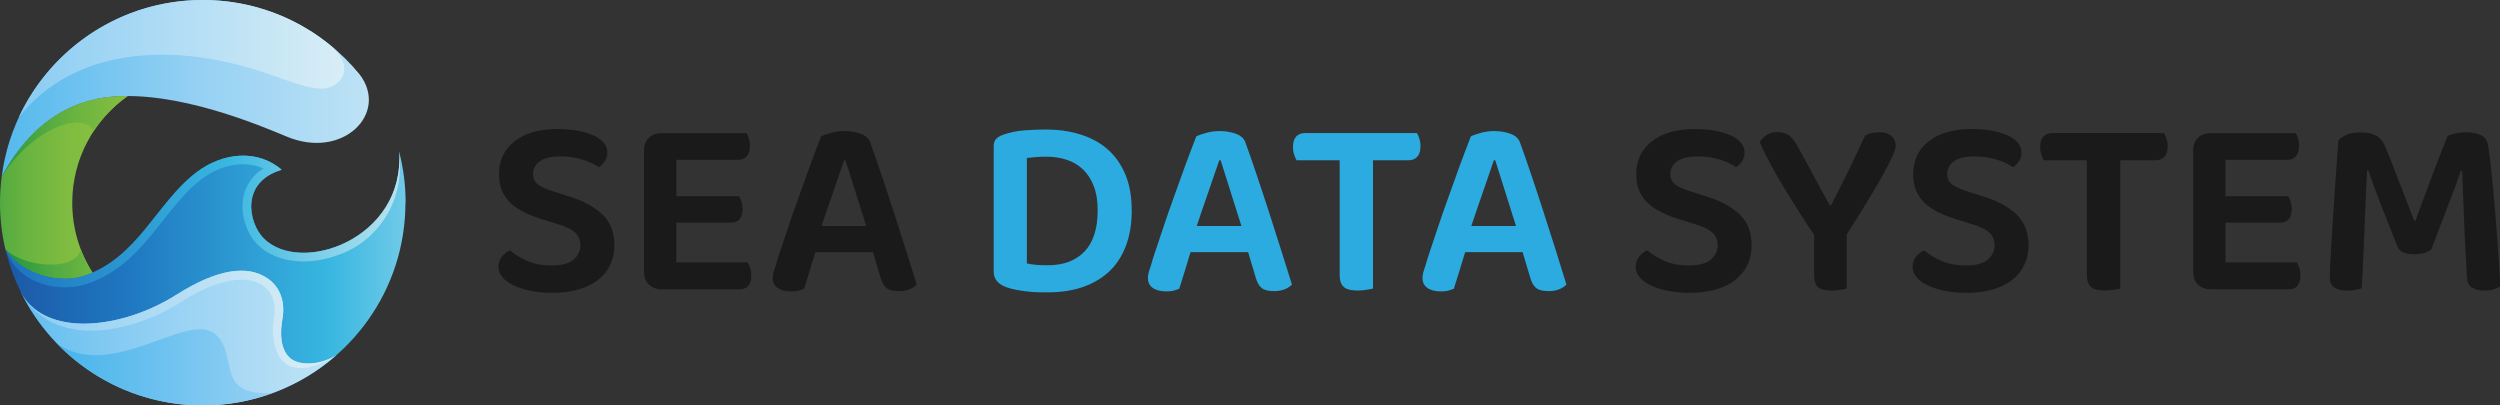 <?xml version="1.0" encoding="UTF-8"?>
<svg id="Livello_1" data-name="Livello 1" xmlns="http://www.w3.org/2000/svg" xmlns:xlink="http://www.w3.org/1999/xlink" viewBox="0 0 260.21 42.2">
  <rect x="0" y="0" width="260.21" height="42.2" fill="#333333" stroke="none"/>
  <defs>
    <style>
      .cls-1 {
        fill: url(#linear-gradient);
      }

      .cls-1, .cls-2, .cls-3, .cls-4, .cls-5, .cls-6, .cls-7, .cls-8, .cls-9, .cls-10, .cls-11, .cls-12 {
        stroke-width: 0px;
      }

      .cls-2 {
        fill: url(#Sfumatura_senza_nome_28);
      }

      .cls-3 {
        fill: url(#Sfumatura_senza_nome_28-3);
      }

      .cls-4 {
        fill: url(#Sfumatura_senza_nome_28-2);
      }

      .cls-5 {
        fill: url(#linear-gradient-4);
      }

      .cls-6 {
        fill: url(#linear-gradient-2);
      }

      .cls-7 {
        fill: url(#linear-gradient-3);
      }

      .cls-8 {
        fill: url(#linear-gradient-7);
      }

      .cls-9 {
        fill: url(#linear-gradient-5);
      }

      .cls-10 {
        fill: url(#linear-gradient-6);
      }

      .cls-11 {
        fill: #2babe0;
      }

      .cls-12 {
        fill: #1a1a1a;
      }
    </style>
    <linearGradient id="Sfumatura_senza_nome_28" data-name="Sfumatura senza nome 28" x1="-7.56" y1="19.5" x2="20.53" y2="19.5" gradientUnits="userSpaceOnUse">
      <stop offset="0" stop-color="#008944"/>
      <stop offset=".02" stop-color="#058b43"/>
      <stop offset=".13" stop-color="#2e9c42"/>
      <stop offset=".25" stop-color="#50a941"/>
      <stop offset=".37" stop-color="#6ab440"/>
      <stop offset=".5" stop-color="#7dbb40"/>
      <stop offset=".63" stop-color="#88c040"/>
      <stop offset=".77" stop-color="#8cc240"/>
    </linearGradient>
    <linearGradient id="linear-gradient" x1="-7.26" y1="28.34" x2="55.72" y2="28.34" gradientUnits="userSpaceOnUse">
      <stop offset="0" stop-color="#1a4598"/>
      <stop offset=".33" stop-color="#1f78c1"/>
      <stop offset=".66" stop-color="#38b7e1"/>
      <stop offset="1" stop-color="#d0ebf2"/>
    </linearGradient>
    <linearGradient id="linear-gradient-2" x1="-13.34" y1="35.19" x2="47.88" y2="35.19" gradientUnits="userSpaceOnUse">
      <stop offset="0" stop-color="#2caae8"/>
      <stop offset=".5" stop-color="#96d1f4"/>
      <stop offset="1" stop-color="#e2f2f6"/>
    </linearGradient>
    <linearGradient id="linear-gradient-3" x1="-12.56" y1="9.18" x2="54.4" y2="9.18" xlink:href="#linear-gradient-2"/>
    <linearGradient id="linear-gradient-4" x1="-24.23" y1="33.25" x2="36.99" y2="33.25" xlink:href="#linear-gradient-2"/>
    <linearGradient id="linear-gradient-5" x1="-26.98" y1="6.11" x2="39.98" y2="6.11" xlink:href="#linear-gradient-2"/>
    <linearGradient id="Sfumatura_senza_nome_28-2" data-name="Sfumatura senza nome 28" x1="-1.57" y1="27.48" x2="26.52" y2="27.48" xlink:href="#Sfumatura_senza_nome_28"/>
    <linearGradient id="Sfumatura_senza_nome_28-3" data-name="Sfumatura senza nome 28" x1="-2.58" y1="14.18" x2="25.5" y2="14.18" xlink:href="#Sfumatura_senza_nome_28"/>
    <linearGradient id="linear-gradient-6" x1="-1.86" y1="38.24" x2="59.35" y2="38.24" xlink:href="#linear-gradient-2"/>
    <linearGradient id="linear-gradient-7" x1="-18" y1="22.84" x2="44.98" y2="22.84" xlink:href="#linear-gradient"/>
  </defs>
  <g>
    <path class="cls-12" d="m57.42,27.63c1.03,0,1.79-.2,2.27-.6.48-.4.72-.9.72-1.51,0-.55-.19-.99-.56-1.32-.37-.33-.94-.61-1.71-.84l-1.71-.53c-.68-.21-1.29-.45-1.84-.72-.55-.27-1.02-.58-1.42-.95-.39-.36-.69-.79-.91-1.28-.21-.49-.32-1.07-.32-1.75,0-1.44.54-2.59,1.63-3.43,1.09-.85,2.57-1.27,4.46-1.27.75,0,1.44.06,2.07.17.63.12,1.18.28,1.64.48.46.21.82.46,1.08.76.26.3.39.64.39,1.01s-.08.66-.25.92c-.17.26-.38.47-.63.63-.43-.3-.99-.56-1.7-.79-.7-.22-1.47-.33-2.31-.33-.93,0-1.63.16-2.11.49-.48.33-.72.78-.72,1.35,0,.46.16.82.49,1.07.33.25.85.49,1.56.72l1.52.48c1.55.46,2.75,1.1,3.61,1.9s1.28,1.89,1.28,3.26c0,.73-.14,1.4-.43,2-.28.61-.7,1.13-1.24,1.56-.54.44-1.22.77-2.03,1.01-.81.24-1.73.36-2.76.36-.82,0-1.57-.07-2.26-.21-.69-.14-1.28-.33-1.78-.57-.5-.24-.89-.52-1.16-.85-.28-.33-.41-.69-.41-1.08s.12-.76.36-1.06c.24-.29.52-.51.84-.65.44.39,1.03.75,1.76,1.08.73.33,1.58.49,2.56.49Z"/>
    <path class="cls-12" d="m67.52,29.61c-.33-.34-.49-.79-.49-1.36v-12.55c0-.57.16-1.02.49-1.35.33-.33.78-.49,1.35-.49h8.84c.09.14.17.33.24.56.07.23.11.49.11.77,0,.46-.11.82-.32,1.07-.21.25-.51.37-.88.37h-6.46v3.79h6.52c.09.14.17.33.25.55.08.22.12.48.12.76,0,.96-.41,1.44-1.23,1.44h-5.66v4.14h7.43c.09.14.17.33.25.57.08.24.12.5.12.79,0,.96-.41,1.44-1.23,1.44h-8.09c-.57,0-1.02-.17-1.35-.51Z"/>
    <path class="cls-12" d="m90.85,26.24h-5.98c-.2.66-.41,1.34-.63,2.06-.22.71-.41,1.3-.55,1.76-.18.07-.37.13-.57.19-.2.05-.46.08-.76.08-.61,0-1.08-.12-1.42-.36-.34-.24-.51-.58-.51-1.03,0-.21.03-.42.09-.63.06-.2.14-.44.23-.71.14-.5.33-1.1.57-1.8s.5-1.47.77-2.3c.28-.83.57-1.68.89-2.56.32-.88.63-1.74.92-2.56.29-.83.58-1.6.85-2.32.28-.72.51-1.34.71-1.86.23-.12.57-.25,1.03-.37.45-.12.91-.19,1.38-.19.62,0,1.19.09,1.71.28.52.19.85.49.99.89.36.98.75,2.11,1.18,3.38s.86,2.59,1.3,3.94c.44,1.35.86,2.68,1.27,3.98.41,1.3.77,2.47,1.1,3.5-.18.2-.42.36-.73.49-.31.13-.68.2-1.11.2-.62,0-1.06-.11-1.32-.33-.26-.22-.46-.57-.6-1.05l-.8-2.67Zm-2.99-9.56c-.16.45-.33.94-.52,1.5-.19.55-.38,1.13-.59,1.72-.2.6-.41,1.2-.63,1.82-.21.61-.42,1.22-.61,1.8h4.65l-2.16-6.84h-.13Z"/>
    <path class="cls-11" d="m117.8,21.86c0,1.44-.21,2.7-.63,3.78-.42,1.08-1.01,1.97-1.78,2.67-.77.7-1.69,1.23-2.76,1.59-1.08.36-2.27.53-3.59.53-.3,0-.63,0-.99-.01-.36,0-.73-.04-1.11-.08-.38-.04-.77-.1-1.15-.17-.38-.07-.74-.17-1.08-.29-.85-.32-1.28-.85-1.28-1.6v-13.09c0-.32.09-.57.27-.75.18-.18.43-.32.75-.43.66-.23,1.38-.38,2.15-.44.77-.06,1.51-.09,2.2-.09,1.34,0,2.56.17,3.67.52,1.11.35,2.06.87,2.84,1.56.78.69,1.39,1.57,1.83,2.62.44,1.05.65,2.28.65,3.69Zm-3.55.03c0-.96-.13-1.79-.4-2.5s-.64-1.28-1.11-1.74c-.47-.45-1.03-.79-1.68-1.01-.65-.22-1.36-.33-2.12-.33-.41,0-.78.01-1.11.04-.33.03-.65.06-.95.09v10.98c.3.07.65.12,1.03.15.38.03.76.04,1.13.04,1.66,0,2.94-.48,3.85-1.44.91-.96,1.36-2.39,1.36-4.27Z"/>
    <path class="cls-11" d="m129.9,26.24h-5.98c-.2.66-.41,1.34-.63,2.06-.22.71-.41,1.3-.55,1.76-.18.07-.37.13-.57.19-.2.05-.46.08-.76.08-.61,0-1.08-.12-1.42-.36-.34-.24-.51-.58-.51-1.03,0-.21.03-.42.09-.63.06-.2.14-.44.23-.71.14-.5.33-1.1.57-1.8s.5-1.47.77-2.3c.28-.83.57-1.68.89-2.56.32-.88.63-1.74.92-2.56.29-.83.58-1.6.85-2.32.28-.72.51-1.34.71-1.86.23-.12.57-.25,1.03-.37.45-.12.91-.19,1.38-.19.62,0,1.19.09,1.71.28.52.19.85.49.99.89.36.98.75,2.11,1.18,3.38s.86,2.59,1.3,3.94c.44,1.35.86,2.68,1.27,3.98.41,1.3.77,2.47,1.1,3.5-.18.2-.42.36-.73.49-.31.13-.68.2-1.11.2-.62,0-1.06-.11-1.32-.33-.26-.22-.46-.57-.6-1.05l-.8-2.67Zm-2.99-9.56c-.16.45-.33.94-.52,1.5-.19.55-.38,1.13-.59,1.72-.2.6-.41,1.2-.63,1.82-.21.61-.42,1.22-.61,1.8h4.65l-2.16-6.84h-.13Z"/>
    <path class="cls-11" d="m147.73,14.43c.08.24.12.5.12.79,0,.48-.11.85-.33,1.09-.22.25-.53.37-.92.37h-3.69v13.35c-.14.04-.37.08-.67.13-.3.05-.61.08-.93.08-.68,0-1.16-.12-1.44-.37-.29-.25-.43-.67-.43-1.25v-11.94h-4.49c-.09-.16-.17-.36-.25-.59s-.12-.49-.12-.77c0-.5.11-.87.33-1.11.22-.24.53-.36.92-.36h11.65c.09.14.17.33.25.57Z"/>
    <path class="cls-11" d="m158.48,26.24h-5.98c-.2.66-.41,1.34-.63,2.06-.22.71-.41,1.3-.55,1.76-.18.07-.37.13-.57.19-.2.05-.46.08-.76.08-.61,0-1.08-.12-1.42-.36-.34-.24-.51-.58-.51-1.03,0-.21.03-.42.09-.63.06-.2.14-.44.23-.71.14-.5.33-1.1.57-1.8s.5-1.47.77-2.3c.28-.83.57-1.68.89-2.56.32-.88.63-1.74.92-2.56.29-.83.58-1.6.85-2.32.28-.72.51-1.34.71-1.86.23-.12.57-.25,1.03-.37.45-.12.91-.19,1.38-.19.62,0,1.19.09,1.71.28.52.19.85.49.99.89.36.98.75,2.11,1.18,3.38.43,1.27.86,2.59,1.3,3.94.44,1.35.86,2.68,1.27,3.98.41,1.3.77,2.47,1.09,3.5-.18.2-.42.36-.73.49-.31.13-.68.2-1.11.2-.62,0-1.06-.11-1.32-.33s-.46-.57-.6-1.05l-.8-2.67Zm-2.99-9.56c-.16.45-.33.94-.52,1.5-.19.55-.38,1.13-.59,1.72-.2.6-.41,1.2-.63,1.82-.21.61-.42,1.22-.61,1.8h4.65l-2.16-6.84h-.13Z"/>
    <path class="cls-12" d="m175.79,27.63c1.03,0,1.79-.2,2.27-.6.48-.4.72-.9.72-1.51,0-.55-.19-.99-.56-1.32-.37-.33-.94-.61-1.71-.84l-1.71-.53c-.68-.21-1.29-.45-1.84-.72-.55-.27-1.02-.58-1.42-.95-.39-.36-.69-.79-.91-1.28-.21-.49-.32-1.07-.32-1.75,0-1.44.54-2.59,1.63-3.43,1.09-.85,2.57-1.27,4.46-1.27.75,0,1.44.06,2.07.17.63.12,1.18.28,1.64.48.46.21.82.46,1.08.76.26.3.39.64.39,1.01s-.08.66-.25.92c-.17.26-.38.47-.63.63-.43-.3-.99-.56-1.7-.79-.7-.22-1.47-.33-2.31-.33-.93,0-1.63.16-2.11.49-.48.33-.72.78-.72,1.35,0,.46.16.82.49,1.07.33.25.85.49,1.56.72l1.52.48c1.55.46,2.75,1.1,3.61,1.9s1.28,1.89,1.28,3.26c0,.73-.14,1.4-.43,2-.29.61-.7,1.13-1.24,1.56-.54.44-1.22.77-2.03,1.01-.81.24-1.73.36-2.76.36-.82,0-1.57-.07-2.26-.21-.69-.14-1.28-.33-1.78-.57-.5-.24-.89-.52-1.16-.85-.28-.33-.41-.69-.41-1.08s.12-.76.36-1.06c.24-.29.52-.51.84-.65.45.39,1.03.75,1.76,1.08.73.33,1.58.49,2.56.49Z"/>
    <path class="cls-12" d="m197.31,15.19c0,.2-.1.52-.29.98-.2.45-.5,1.05-.91,1.8-.41.75-.93,1.66-1.58,2.72-.64,1.07-1.42,2.31-2.32,3.71v5.64c-.14.04-.36.08-.65.13-.29.05-.6.08-.92.08-.68,0-1.15-.12-1.42-.37s-.4-.66-.4-1.23v-4.22c-.48-.69-.99-1.46-1.52-2.3-.53-.84-1.06-1.68-1.58-2.54-.52-.85-1-1.7-1.44-2.52-.45-.83-.82-1.58-1.12-2.26.14-.27.36-.51.67-.73.3-.22.69-.33,1.15-.33.52,0,.93.12,1.24.35s.62.63.92,1.2c.14.25.37.66.68,1.24.31.58.64,1.19.99,1.83s.68,1.25.99,1.82.53.96.65,1.18h.13c.34-.66.66-1.29.96-1.88.3-.6.6-1.18.88-1.76s.56-1.17.84-1.76c.28-.6.56-1.22.87-1.86.21-.12.46-.21.73-.27.28-.05.54-.08.79-.08.48,0,.88.12,1.19.37.31.25.47.61.47,1.07Z"/>
    <path class="cls-12" d="m204.61,27.63c1.03,0,1.79-.2,2.27-.6.48-.4.72-.9.72-1.51,0-.55-.19-.99-.56-1.32-.37-.33-.94-.61-1.71-.84l-1.71-.53c-.68-.21-1.29-.45-1.84-.72-.55-.27-1.02-.58-1.42-.95-.39-.36-.69-.79-.91-1.28-.21-.49-.32-1.07-.32-1.75,0-1.44.54-2.59,1.63-3.43,1.09-.85,2.57-1.27,4.46-1.27.75,0,1.44.06,2.07.17.63.12,1.18.28,1.64.48.46.21.82.46,1.08.76.26.3.39.64.39,1.01s-.08.66-.25.92c-.17.26-.38.47-.63.63-.43-.3-.99-.56-1.7-.79-.7-.22-1.47-.33-2.31-.33-.93,0-1.63.16-2.11.49-.48.33-.72.78-.72,1.35,0,.46.16.82.49,1.07.33.25.85.49,1.56.72l1.52.48c1.55.46,2.75,1.1,3.61,1.9s1.28,1.89,1.28,3.26c0,.73-.14,1.4-.43,2-.29.61-.7,1.13-1.24,1.56-.54.44-1.22.77-2.03,1.01-.81.24-1.73.36-2.76.36-.82,0-1.57-.07-2.26-.21-.69-.14-1.28-.33-1.78-.57-.5-.24-.89-.52-1.16-.85-.28-.33-.41-.69-.41-1.08s.12-.76.36-1.06c.24-.29.52-.51.84-.65.45.39,1.03.75,1.76,1.08.73.33,1.58.49,2.56.49Z"/>
    <path class="cls-12" d="m225.5,14.43c.08.24.12.5.12.79,0,.48-.11.85-.33,1.09-.22.25-.53.37-.92.37h-3.69v13.35c-.14.04-.36.08-.67.13-.3.05-.61.08-.93.08-.68,0-1.16-.12-1.44-.37s-.43-.67-.43-1.25v-11.94h-4.49c-.09-.16-.17-.36-.25-.59-.08-.23-.12-.49-.12-.77,0-.5.11-.87.33-1.11.22-.24.53-.36.92-.36h11.65c.09.14.17.33.25.57Z"/>
    <path class="cls-12" d="m228.76,29.61c-.33-.34-.49-.79-.49-1.36v-12.55c0-.57.16-1.02.49-1.35s.78-.49,1.35-.49h8.84c.09.14.17.33.24.56s.11.49.11.77c0,.46-.11.82-.32,1.07-.21.25-.51.37-.88.37h-6.46v3.79h6.52c.09.14.17.33.25.55.08.22.12.48.12.76,0,.96-.41,1.44-1.23,1.44h-5.66v4.14h7.43c.09.14.17.33.25.57.08.24.12.5.12.79,0,.96-.41,1.44-1.23,1.44h-8.09c-.57,0-1.02-.17-1.35-.51Z"/>
    <path class="cls-12" d="m253.03,25.98c-.18.14-.41.26-.69.35-.28.09-.61.13-.99.13-.46,0-.85-.06-1.16-.17-.31-.12-.53-.32-.65-.63-.73-1.82-1.34-3.37-1.84-4.65-.5-1.28-.9-2.38-1.2-3.29h-.13c-.05,1.19-.1,2.29-.15,3.29s-.08,1.97-.12,2.92-.08,1.92-.12,2.9c-.04.98-.1,2.04-.17,3.18-.18.05-.4.11-.67.16-.27.05-.55.08-.85.08-1.19,0-1.79-.45-1.79-1.34,0-.28.01-.73.04-1.32.03-.6.06-1.29.11-2.08.04-.79.1-1.66.16-2.6.06-.94.12-1.9.19-2.86.06-.96.13-1.91.2-2.84.07-.94.13-1.8.19-2.6.14-.18.41-.36.79-.55s.88-.28,1.48-.28c.68,0,1.22.11,1.64.33.42.22.73.59.95,1.11.23.55.48,1.16.73,1.82.26.66.52,1.34.79,2.03.27.69.53,1.38.79,2.04.26.67.5,1.29.73,1.88h.11c.61-1.67,1.21-3.29,1.8-4.86.6-1.57,1.12-2.89,1.56-3.98.21-.11.49-.2.83-.27.34-.07.69-.11,1.04-.11.66,0,1.18.1,1.58.29.39.2.63.49.72.88.07.34.15.88.24,1.62.09.74.18,1.58.27,2.52.09.94.18,1.95.27,3.02.09,1.07.17,2.1.24,3.08.07.99.13,1.89.19,2.71.05.82.09,1.46.11,1.92-.23.14-.48.25-.73.32-.26.07-.57.11-.95.11-.46,0-.87-.09-1.22-.28s-.54-.54-.57-1.05c-.07-1.12-.13-2.22-.19-3.3-.05-1.08-.1-2.1-.13-3.06-.04-.96-.07-1.85-.11-2.66-.04-.81-.06-1.51-.08-2.1h-.13c-.28.84-.68,1.9-1.18,3.19-.5,1.29-1.13,2.95-1.9,4.98Z"/>
  </g>
  <g>
    <path class="cls-2" d="m7.52,21.1c0,2.68.77,5.17,2.11,7.27-.31.13-.64.26-.98.37-2.2.7-6.15.09-8.09-2.79-.37-1.56-.56-3.18-.56-4.85,0-.93.06-1.85.18-2.75.64-.96,3.69-7.48,11.23-8.26.61-.06,1.24-.09,1.88-.09-3.49,2.45-5.77,6.51-5.77,11.11Z"/>
    <path class="cls-1" d="m42.2,21.1c0,9.06-5.71,16.79-13.74,19.78-6.39.48-3.41-4.26-6.24-6.24-2.93-2.05-10.87,5.17-16.37,1.03h0c-2.55-2.67-4.4-6.01-5.28-9.72,1.93,2.88,5.89,3.49,8.09,2.79,5.68-1.83,7.61-7.63,11.78-10.8,2.73-2.08,6.35-2.45,8.88-.27-4.36,1.3-3.43,5.56-1.89,7.12,3.82,3.9,14.76.09,14.11-9.03.44,1.71.68,3.5.68,5.35Z"/>
    <path class="cls-6" d="m35,36.98c-3.71,3.25-8.57,5.22-13.89,5.22-8.35,0-15.58-4.86-19-11.91,2.41,4.84,10.41,4.08,16.26.38,4.22-2.67,7.35-3.13,9.45-1.72,1.33.89,1.9,2.45,1.57,4.28-.22,1.21-.31,3.2.92,4.13.79.59,2.77.78,4.69-.39Z"/>
    <path class="cls-7" d="m29.85,14.22c-2.67-1.11-11.42-4.86-18.45-4.13C3.87,10.87.82,17.4.18,18.36,1.52,8,10.38,0,21.1,0c6.58,0,12.45,3.01,16.32,7.73,3.11,4.05-1.73,8.93-7.57,6.49Z"/>
    <path class="cls-5" d="m35,36.98c-6.39,3.85-6.9-1.65-6.49-3.91.66-3.65-2.99-5.91-9.66-1.64-4.74,3.04-12.63,4.95-16.24-.31,2.87,3.91,10.26,3.03,15.76-.44,4.22-2.67,7.35-3.13,9.45-1.72,1.33.89,1.9,2.45,1.57,4.28-.22,1.21-.31,3.2.92,4.13.79.59,2.77.78,4.69-.39Z"/>
    <path class="cls-9" d="m28.03,7.73C18.7,4.44,7.94,4.61,1.95,12.22,5.3,5.01,12.62,0,21.1,0c5.18,0,9.92,1.86,13.58,4.96,1.46,1.48,1.5,2.87.31,3.77-1.37,1.03-3.18.34-6.97-1Z"/>
    <path class="cls-4" d="m8.43,26.01c.32.83.72,1.62,1.19,2.36-.31.13-.64.26-.98.37-2.2.7-6.15.09-8.09-2.79h0c1.85,1.79,7.1,2.42,7.87.06Z"/>
    <path class="cls-3" d="m13.28,10c-1.4.99-2.61,2.23-3.55,3.67-.89-2.09-6.09-.62-9.55,4.69.64-.96,3.69-7.48,11.23-8.26.61-.06,1.24-.09,1.88-.09Z"/>
    <path class="cls-10" d="m28.46,40.88c-2.29.85-4.77,1.32-7.36,1.32-6,0-11.42-2.51-15.26-6.53,5.5,4.13,13.44-3.08,16.37-1.03,2.83,1.98-.15,6.72,6.24,6.24Z"/>
    <path class="cls-8" d="m36.04,26.2c-3.52,1.6-7.24,1.28-9.27-.78-1.07-1.08-1.89-3.21-1.38-5.16.22-.86.76-1.93,2.02-2.73-1.94-.84-4.37-.45-6.44,1.12-1.51,1.15-2.72,2.68-4,4.3-2.11,2.67-4.3,5.43-8.05,6.64-.66.21-1.4.32-2.17.32-2.47,0-5.13-1.18-6.16-3.87,0-.03-.01-.06-.02-.09,1.93,2.88,5.89,3.49,8.09,2.79,5.68-1.83,7.61-7.63,11.78-10.8,2.73-2.08,6.35-2.45,8.88-.27-4.36,1.3-3.43,5.56-1.89,7.12,3.82,3.9,14.76.09,14.11-9.03,0,0,0,.01,0,.02.66,5.11-2.15,8.91-5.49,10.42Z"/>
  </g>
</svg>